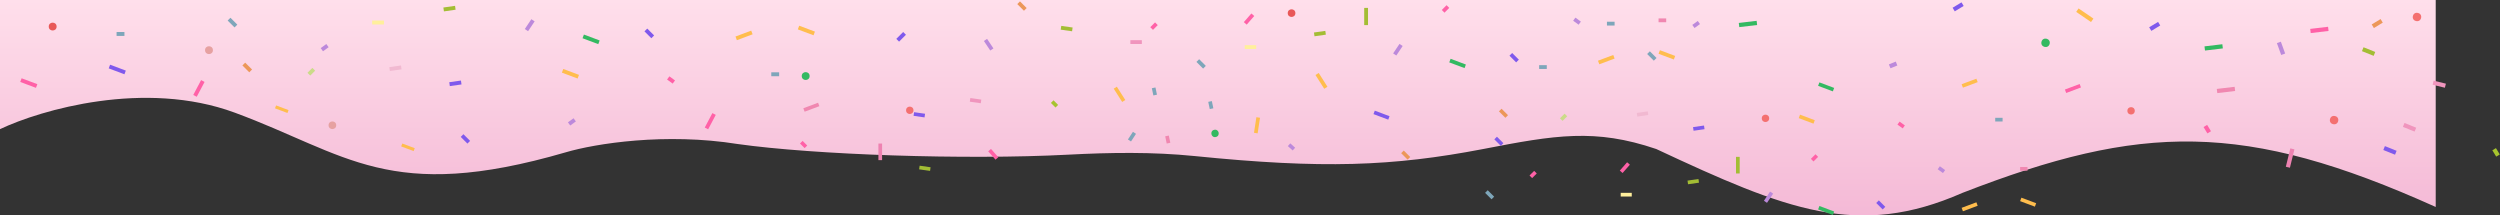 <?xml version="1.0" encoding="UTF-8"?> <svg xmlns="http://www.w3.org/2000/svg" width="2100" height="181" viewBox="0 0 2100 181" fill="none"><rect x="0" y="0" width="2100" height="181" fill="#333333" stroke="none"/> <line x1="332.815" y1="97.814" x2="340.585" y2="96.705" stroke="#A3BD34" stroke-width="2.616"></line> <line y1="-1.308" x2="11.177" y2="-1.308" transform="matrix(-0.936 0.351 0.351 0.936 337.465 106)" stroke="#FFBD4D" stroke-width="2.616"></line> <path d="M2046 0V173.853C1885.08 101.424 1798.44 103.74 1648.4 162.031C1560.41 200.718 1500.24 176.136 1391.25 125.174C1339.97 107.75 1306.37 113.41 1245.91 125.174C1169.49 139.812 1110.98 141.934 1003.39 131.073C968.156 127.515 932.583 128.072 897.214 129.924C810.584 134.459 683.734 130.009 619.809 121.001C559.016 111.266 500.32 120.538 475.164 127.956C327.025 171.071 291.387 129.346 197.053 94.576C121.586 66.759 34.24 92.258 0 108.484V0H2046Z" fill="url(#paint0_linear_193_417)"></path> <line x1="1154.27" y1="94.406" x2="1166.67" y2="99.055" stroke="#7F59EC" stroke-width="3.099"></line> <line x1="1511.48" y1="97.768" x2="1523.87" y2="102.417" stroke="#FFBD4D" stroke-width="3.099"></line> <line x1="1056.89" y1="98.688" x2="1054.88" y2="111.776" stroke="#FFBD4D" stroke-width="3.099"></line> <line x1="1697.44" y1="167.505" x2="1709.84" y2="172.154" stroke="#FFBD4D" stroke-width="3.099"></line> <line x1="980.277" y1="114.188" x2="981.549" y2="120.255" stroke="#F087B0" stroke-width="3.099"></line> <line x1="1696.9" y1="141.836" x2="1703.1" y2="141.836" stroke="#F087B0" stroke-width="3.099"></line> <line x1="1527.75" y1="70.648" x2="1540.15" y2="75.297" stroke="#33B961" stroke-width="3.099"></line> <line x1="1527.75" y1="174.478" x2="1540.15" y2="179.128" stroke="#33B961" stroke-width="3.099"></line> <line x1="1361.39" y1="163.532" x2="1370.68" y2="163.532" stroke="#FFEF9C" stroke-width="3.099"></line> <line x1="1361.8" y1="144.307" x2="1367.94" y2="137.321" stroke="#FF61A7" stroke-width="3.099"></line> <line x1="1375.13" y1="96.411" x2="1384.34" y2="95.097" stroke="#F1B9D1" stroke-width="3.099"></line> <line x1="1417.73" y1="153.239" x2="1426.94" y2="151.925" stroke="#A3BD34" stroke-width="3.099"></line> <line x1="1422.38" y1="108.297" x2="1431.59" y2="106.983" stroke="#7F59EC" stroke-width="3.099"></line> <line x1="1482.99" y1="169.519" x2="1488.16" y2="161.786" stroke="#BC89DB" stroke-width="3.099"></line> <line x1="1459.79" y1="145.71" x2="1459.79" y2="131.763" stroke="#A3BD34" stroke-width="3.099"></line> <line x1="1260.2" y1="92.436" x2="1265.63" y2="97.86" stroke="#EC9759" stroke-width="3.099"></line> <line x1="1178.07" y1="127.568" x2="1183.49" y2="132.992" stroke="#EC9759" stroke-width="3.099"></line> <line x1="1256.33" y1="115.945" x2="1261.75" y2="121.369" stroke="#7F59EC" stroke-width="3.099"></line> <line x1="1577.12" y1="169.41" x2="1582.54" y2="174.834" stroke="#7F59EC" stroke-width="3.099"></line> <line x1="952.95" y1="111.574" x2="948.754" y2="117.995" stroke="#7EA6BA" stroke-width="3.099"></line> <line x1="1248.58" y1="160.886" x2="1254" y2="166.31" stroke="#7EA6BA" stroke-width="3.099"></line> <line x1="1285.9" y1="148.489" x2="1289.78" y2="144.615" stroke="#FF61A7" stroke-width="3.099"></line> <line x1="1522.23" y1="134.542" x2="1526.11" y2="130.667" stroke="#FF61A7" stroke-width="3.099"></line> <line x1="1311.48" y1="100.448" x2="1315.35" y2="96.574" stroke="#CBDB89" stroke-width="3.099"></line> <line x1="1628.57" y1="140.909" x2="1633" y2="144.13" stroke="#BC89DB" stroke-width="3.099"></line> <line x1="1594.75" y1="103.389" x2="1599.19" y2="106.61" stroke="#FF61A7" stroke-width="3.099"></line> <line y1="-1.55" x2="13.241" y2="-1.55" transform="matrix(-0.936 0.351 0.351 0.936 1748 73.462)" stroke="#FF61A7" stroke-width="3.099"></line> <line y1="-1.55" x2="13.241" y2="-1.55" transform="matrix(-0.936 0.351 0.351 0.936 688.271 89.191)" stroke="#F087B0" stroke-width="3.099"></line> <line y1="-1.55" x2="13.241" y2="-1.55" transform="matrix(-0.936 0.351 0.351 0.936 1661.25 69)" stroke="#FFBD4D" stroke-width="3.099"></line> <line y1="-1.55" x2="13.241" y2="-1.55" transform="matrix(-0.536 -0.844 -0.844 0.536 942.631 85.66)" stroke="#FFBD4D" stroke-width="3.099"></line> <line y1="-1.55" x2="13.241" y2="-1.55" transform="matrix(-0.936 0.351 0.351 0.936 1661.25 172.83)" stroke="#FFBD4D" stroke-width="3.099"></line> <line y1="-1.55" x2="6.199" y2="-1.55" transform="matrix(-0.205 -0.979 -0.979 0.205 1016.19 91.62)" stroke="#7EA6BA" stroke-width="3.099"></line> <line y1="-1.55" x2="6.199" y2="-1.55" transform="matrix(-1 0 0 1 1682.18 102.055)" stroke="#7EA6BA" stroke-width="3.099"></line> <line y1="-1.55" x2="6.199" y2="-1.55" transform="matrix(-0.205 -0.979 -0.979 0.205 968.818 80.173)" stroke="#7EA6BA" stroke-width="3.099"></line> <line y1="-1.55" x2="9.298" y2="-1.55" transform="matrix(-0.66 -0.751 -0.751 0.66 836.237 134.116)" stroke="#FF61A7" stroke-width="3.099"></line> <line y1="-1.55" x2="9.298" y2="-1.55" transform="matrix(-0.99 -0.141 -0.141 0.99 823.855 86.732)" stroke="#F095BD" stroke-width="3.099"></line> <line y1="-1.55" x2="9.298" y2="-1.55" transform="matrix(-0.99 -0.141 -0.141 0.99 781.254 143.56)" stroke="#A3BD34" stroke-width="3.099"></line> <line y1="-1.55" x2="9.298" y2="-1.55" transform="matrix(-0.99 -0.141 -0.141 0.99 776.604 98.618)" stroke="#7F59EC" stroke-width="3.099"></line> <line y1="-1.55" x2="13.947" y2="-1.55" transform="matrix(4.37114e-08 -1 -1 -4.37114e-08 737.862 134.497)" stroke="#EE82B1" stroke-width="3.099"></line> <line y1="-1.55" x2="5.479" y2="-1.55" transform="matrix(-0.707 -0.707 -0.707 0.707 675.874 124.424)" stroke="#FF61A7" stroke-width="3.099"></line> <line y1="-1.55" x2="5.479" y2="-1.55" transform="matrix(-0.707 -0.707 -0.707 0.707 886.634 90.33)" stroke="#A6C42E" stroke-width="3.099"></line> <line y1="-1.55" x2="5.479" y2="-1.55" transform="matrix(-0.741 -0.671 -0.671 0.741 1085.84 126.393)" stroke="#BC89DB" stroke-width="3.099"></line> <circle cx="1020.63" cy="112.065" r="3.099" transform="rotate(78.163 1020.63 112.065)" fill="#33B961"></circle> <circle cx="764.207" cy="92.655" r="3.099" fill="#F47070"></circle> <circle cx="1483" cy="99.398" r="3.099" fill="#F47070"></circle> <circle cx="1790.1" cy="93.099" r="3.099" fill="#F47070"></circle> <line x1="1745" y1="8.541" x2="1757.46" y2="17.056" stroke="#FFBD4D" stroke-width="3.533"></line> <line y1="-1.767" x2="15.094" y2="-1.767" transform="matrix(-0.993 0.118 0.118 0.993 1955.99 26)" stroke="#FF61A7" stroke-width="3.533"></line> <line y1="-1.767" x2="15.094" y2="-1.767" transform="matrix(-0.993 0.118 0.118 0.993 1877.51 76.427)" stroke="#F087B0" stroke-width="3.533"></line> <line y1="-1.767" x2="15.094" y2="-1.767" transform="matrix(-0.993 0.118 0.118 0.993 1475.99 21)" stroke="#33B961" stroke-width="3.533"></line> <line y1="-1.767" x2="15.094" y2="-1.767" transform="matrix(-0.993 0.118 0.118 0.993 1867.18 40.671)" stroke="#33B961" stroke-width="3.533"></line> <line y1="-1.767" x2="10.599" y2="-1.767" transform="matrix(-0.971 -0.238 -0.238 0.971 2053.71 73.707)" stroke="#F095BD" stroke-width="3.533"></line> <line y1="-1.767" x2="10.599" y2="-1.767" transform="matrix(-0.928 -0.373 -0.373 0.928 2028.28 110.537)" stroke="#F095BD" stroke-width="3.533"></line> <line y1="-1.767" x2="10.599" y2="-1.767" transform="matrix(-0.928 -0.373 -0.373 0.928 1993.88 46.928)" stroke="#A3BD34" stroke-width="3.533"></line> <line y1="-1.767" x2="10.599" y2="-1.767" transform="matrix(-0.928 -0.373 -0.373 0.928 2011.83 129.955)" stroke="#7F59EC" stroke-width="3.533"></line> <line y1="-1.767" x2="10.599" y2="-1.767" transform="matrix(-0.341 -0.94 -0.94 0.341 1916.21 46.187)" stroke="#BC89DB" stroke-width="3.533"></line> <line y1="-1.767" x2="15.899" y2="-1.767" transform="matrix(0.238 -0.971 -0.971 -0.238 1920.1 140.057)" stroke="#EE82B1" stroke-width="3.533"></line> <line y1="-1.767" x2="8.744" y2="-1.767" transform="matrix(-0.855 0.518 0.518 0.855 2001.53 19.02)" stroke="#EC9759" stroke-width="3.533"></line> <line y1="-1.767" x2="8.744" y2="-1.767" transform="matrix(-0.855 0.518 0.518 0.855 1649.48 5)" stroke="#7F59EC" stroke-width="3.533"></line> <line y1="-1.767" x2="8.744" y2="-1.767" transform="matrix(-0.855 0.518 0.518 0.855 1814.61 21.405)" stroke="#7F59EC" stroke-width="3.533"></line> <line y1="-1.767" x2="6.246" y2="-1.767" transform="matrix(-0.518 -0.855 -0.855 0.518 1854.21 112.066)" stroke="#FF61A7" stroke-width="3.533"></line> <line y1="-1.767" x2="6.246" y2="-1.767" transform="matrix(-0.518 -0.855 -0.855 0.518 2096.8 131.575)" stroke="#A6C42E" stroke-width="3.533"></line> <line y1="-1.767" x2="6.246" y2="-1.767" transform="matrix(-0.926 0.378 0.378 0.926 1593.78 55)" stroke="#BC89DB" stroke-width="3.533"></line> <circle cx="1718.27" cy="35.964" r="3.533" transform="rotate(13.787 1718.27 35.964)" fill="#33B961"></circle> <circle cx="1960.63" cy="100.891" r="3.533" transform="rotate(13.787 1960.63 100.891)" fill="#F47070"></circle> <circle cx="2030.27" cy="14.273" r="3.533" transform="rotate(13.787 2030.27 14.273)" fill="#F47070"></circle> <line x1="170.389" y1="68.046" x2="163.801" y2="80.524" stroke="#FF61A7" stroke-width="3.303"></line> <line x1="17.58" y1="67.294" x2="30.792" y2="72.248" stroke="#FF61A7" stroke-width="3.303"></line> <line x1="91.897" y1="55.89" x2="105.109" y2="60.844" stroke="#7F59EC" stroke-width="3.303"></line> <line x1="472.567" y1="59.473" x2="485.779" y2="64.428" stroke="#FFBD4D" stroke-width="3.303"></line> <line x1="670.747" y1="23.14" x2="683.959" y2="28.095" stroke="#FFBD4D" stroke-width="3.303"></line> <line x1="489.908" y1="30.572" x2="503.12" y2="35.526" stroke="#33B961" stroke-width="3.303"></line> <line x1="312.618" y1="18.906" x2="322.527" y2="18.906" stroke="#FFEF9C" stroke-width="3.303"></line> <line x1="327.264" y1="58.027" x2="337.074" y2="56.627" stroke="#F1B9D1" stroke-width="3.303"></line> <line x1="372.664" y1="7.937" x2="382.474" y2="6.537" stroke="#A3BD34" stroke-width="3.303"></line> <line x1="377.619" y1="70.694" x2="387.429" y2="69.294" stroke="#7F59EC" stroke-width="3.303"></line> <line x1="442.214" y1="25.287" x2="447.717" y2="17.046" stroke="#BC89DB" stroke-width="3.303"></line> <line x1="204.787" y1="53.791" x2="210.567" y2="59.571" stroke="#EC9759" stroke-width="3.303"></line> <line x1="542.519" y1="25.17" x2="548.299" y2="30.951" stroke="#7F59EC" stroke-width="3.303"></line> <line x1="192.401" y1="16.087" x2="198.181" y2="21.867" stroke="#7EA6BA" stroke-width="3.303"></line> <line x1="259.428" y1="62.329" x2="263.557" y2="58.2" stroke="#CBDB89" stroke-width="3.303"></line> <line x1="561.313" y1="65.464" x2="566.037" y2="68.896" stroke="#FF61A7" stroke-width="3.303"></line> <line y1="-1.651" x2="14.11" y2="-1.651" transform="matrix(-0.936 0.351 0.351 0.936 632.183 28.815)" stroke="#FFBD4D" stroke-width="3.303"></line> <line y1="-1.651" x2="6.606" y2="-1.651" transform="matrix(-1 0 0 1 654.479 64.042)" stroke="#7EA6BA" stroke-width="3.303"></line> <line y1="-1.651" x2="6.606" y2="-1.651" transform="matrix(-1 0 0 1 104.53 30.186)" stroke="#7EA6BA" stroke-width="3.303"></line> <line y1="-1.651" x2="8.175" y2="-1.651" transform="matrix(-0.707 0.707 0.707 0.707 761 29.204)" stroke="#7F59EC" stroke-width="3.303"></line> <line y1="-1.651" x2="5.839" y2="-1.651" transform="matrix(-0.809 0.588 0.588 0.809 483.724 102)" stroke="#BC89DB" stroke-width="3.303"></line> <line y1="-1.651" x2="5.839" y2="-1.651" transform="matrix(-0.809 0.588 0.588 0.809 276.054 39.658)" stroke="#BC89DB" stroke-width="3.303"></line> <circle cx="175.544" cy="42.136" r="3.303" fill="#E6A1A1"></circle> <circle cx="44.25" cy="22.318" r="3.303" fill="#E85858"></circle> <circle cx="676.773" cy="63.886" r="3.303" fill="#33B961"></circle> <line x1="599.825" y1="95.75" x2="593.42" y2="107.881" stroke="#FF61A7" stroke-width="3.211"></line> <line x1="1393.75" y1="43.667" x2="1406.6" y2="48.484" stroke="#FFBD4D" stroke-width="3.211"></line> <line x1="1393.19" y1="17.073" x2="1399.61" y2="17.073" stroke="#F087B0" stroke-width="3.211"></line> <line x1="1217.94" y1="50.893" x2="1230.78" y2="55.71" stroke="#33B961" stroke-width="3.211"></line> <line x1="1045.57" y1="39.551" x2="1055.21" y2="39.551" stroke="#FFEF9C" stroke-width="3.211"></line> <line x1="1046.01" y1="19.632" x2="1052.36" y2="12.394" stroke="#FF61A7" stroke-width="3.211"></line> <line x1="1103.95" y1="28.887" x2="1113.49" y2="27.525" stroke="#A3BD34" stroke-width="3.211"></line> <line x1="1171.57" y1="45.755" x2="1176.92" y2="37.743" stroke="#BC89DB" stroke-width="3.211"></line> <line x1="1147.53" y1="21.087" x2="1147.53" y2="6.636" stroke="#A3BD34" stroke-width="3.211"></line> <line x1="855.641" y1="2.29" x2="861.261" y2="7.909" stroke="#EC9759" stroke-width="3.211"></line> <line x1="388.135" y1="113.865" x2="393.755" y2="119.484" stroke="#7F59EC" stroke-width="3.211"></line> <line x1="1269.09" y1="45.641" x2="1274.71" y2="51.261" stroke="#7F59EC" stroke-width="3.211"></line> <line x1="1384.73" y1="44.229" x2="1390.35" y2="49.849" stroke="#7EA6BA" stroke-width="3.211"></line> <line x1="1006.14" y1="50.865" x2="1011.76" y2="56.484" stroke="#7EA6BA" stroke-width="3.211"></line> <line x1="967.37" y1="23.965" x2="971.384" y2="19.951" stroke="#FF61A7" stroke-width="3.211"></line> <line x1="1212.23" y1="9.515" x2="1216.24" y2="5.501" stroke="#FF61A7" stroke-width="3.211"></line> <line x1="1322.4" y1="16.112" x2="1326.99" y2="19.449" stroke="#BC89DB" stroke-width="3.211"></line> <line y1="-1.606" x2="13.718" y2="-1.606" transform="matrix(-0.536 -0.844 -0.844 0.536 1112.35 74.584)" stroke="#FFBD4D" stroke-width="3.211"></line> <line y1="-1.606" x2="13.718" y2="-1.606" transform="matrix(-0.936 0.351 0.351 0.936 1356.26 49.185)" stroke="#FFBD4D" stroke-width="3.211"></line> <line y1="-1.606" x2="6.422" y2="-1.606" transform="matrix(-1 0 0 1 1299.3 57.936)" stroke="#7EA6BA" stroke-width="3.211"></line> <line y1="-1.606" x2="6.422" y2="-1.606" transform="matrix(-1 0 0 1 1356.26 21.465)" stroke="#7EA6BA" stroke-width="3.211"></line> <line y1="-1.606" x2="9.634" y2="-1.606" transform="matrix(-1 0 0 1 959.15 36.958)" stroke="#F095BD" stroke-width="3.211"></line> <line y1="-1.606" x2="9.634" y2="-1.606" transform="matrix(-0.99 -0.141 -0.141 0.99 900.545 26.277)" stroke="#A3BD34" stroke-width="3.211"></line> <line y1="-1.606" x2="9.634" y2="-1.606" transform="matrix(-0.555 -0.832 -0.832 0.555 831.818 42.447)" stroke="#BC89DB" stroke-width="3.211"></line> <line y1="-1.606" x2="5.677" y2="-1.606" transform="matrix(-0.809 0.588 0.588 0.809 1428 20.198)" stroke="#BC89DB" stroke-width="3.211"></line> <circle cx="279.211" cy="105.211" r="3.211" fill="#E6A1A1"></circle> <circle cx="1084.91" cy="11.028" r="3.211" fill="#E85858"></circle> <line x1="337.459" y1="121.775" x2="347.924" y2="125.7" stroke="#FFBD4D" stroke-width="2.616"></line> <line x1="231.459" y1="89.775" x2="241.924" y2="93.7" stroke="#FFBD4D" stroke-width="2.616"></line> <defs> <linearGradient id="paint0_linear_193_417" x1="1023" y1="0" x2="1023" y2="181" gradientUnits="userSpaceOnUse"> <stop stop-color="#FFDFEB"></stop> <stop offset="1" stop-color="#F4B9D6"></stop> </linearGradient> </defs> </svg> 